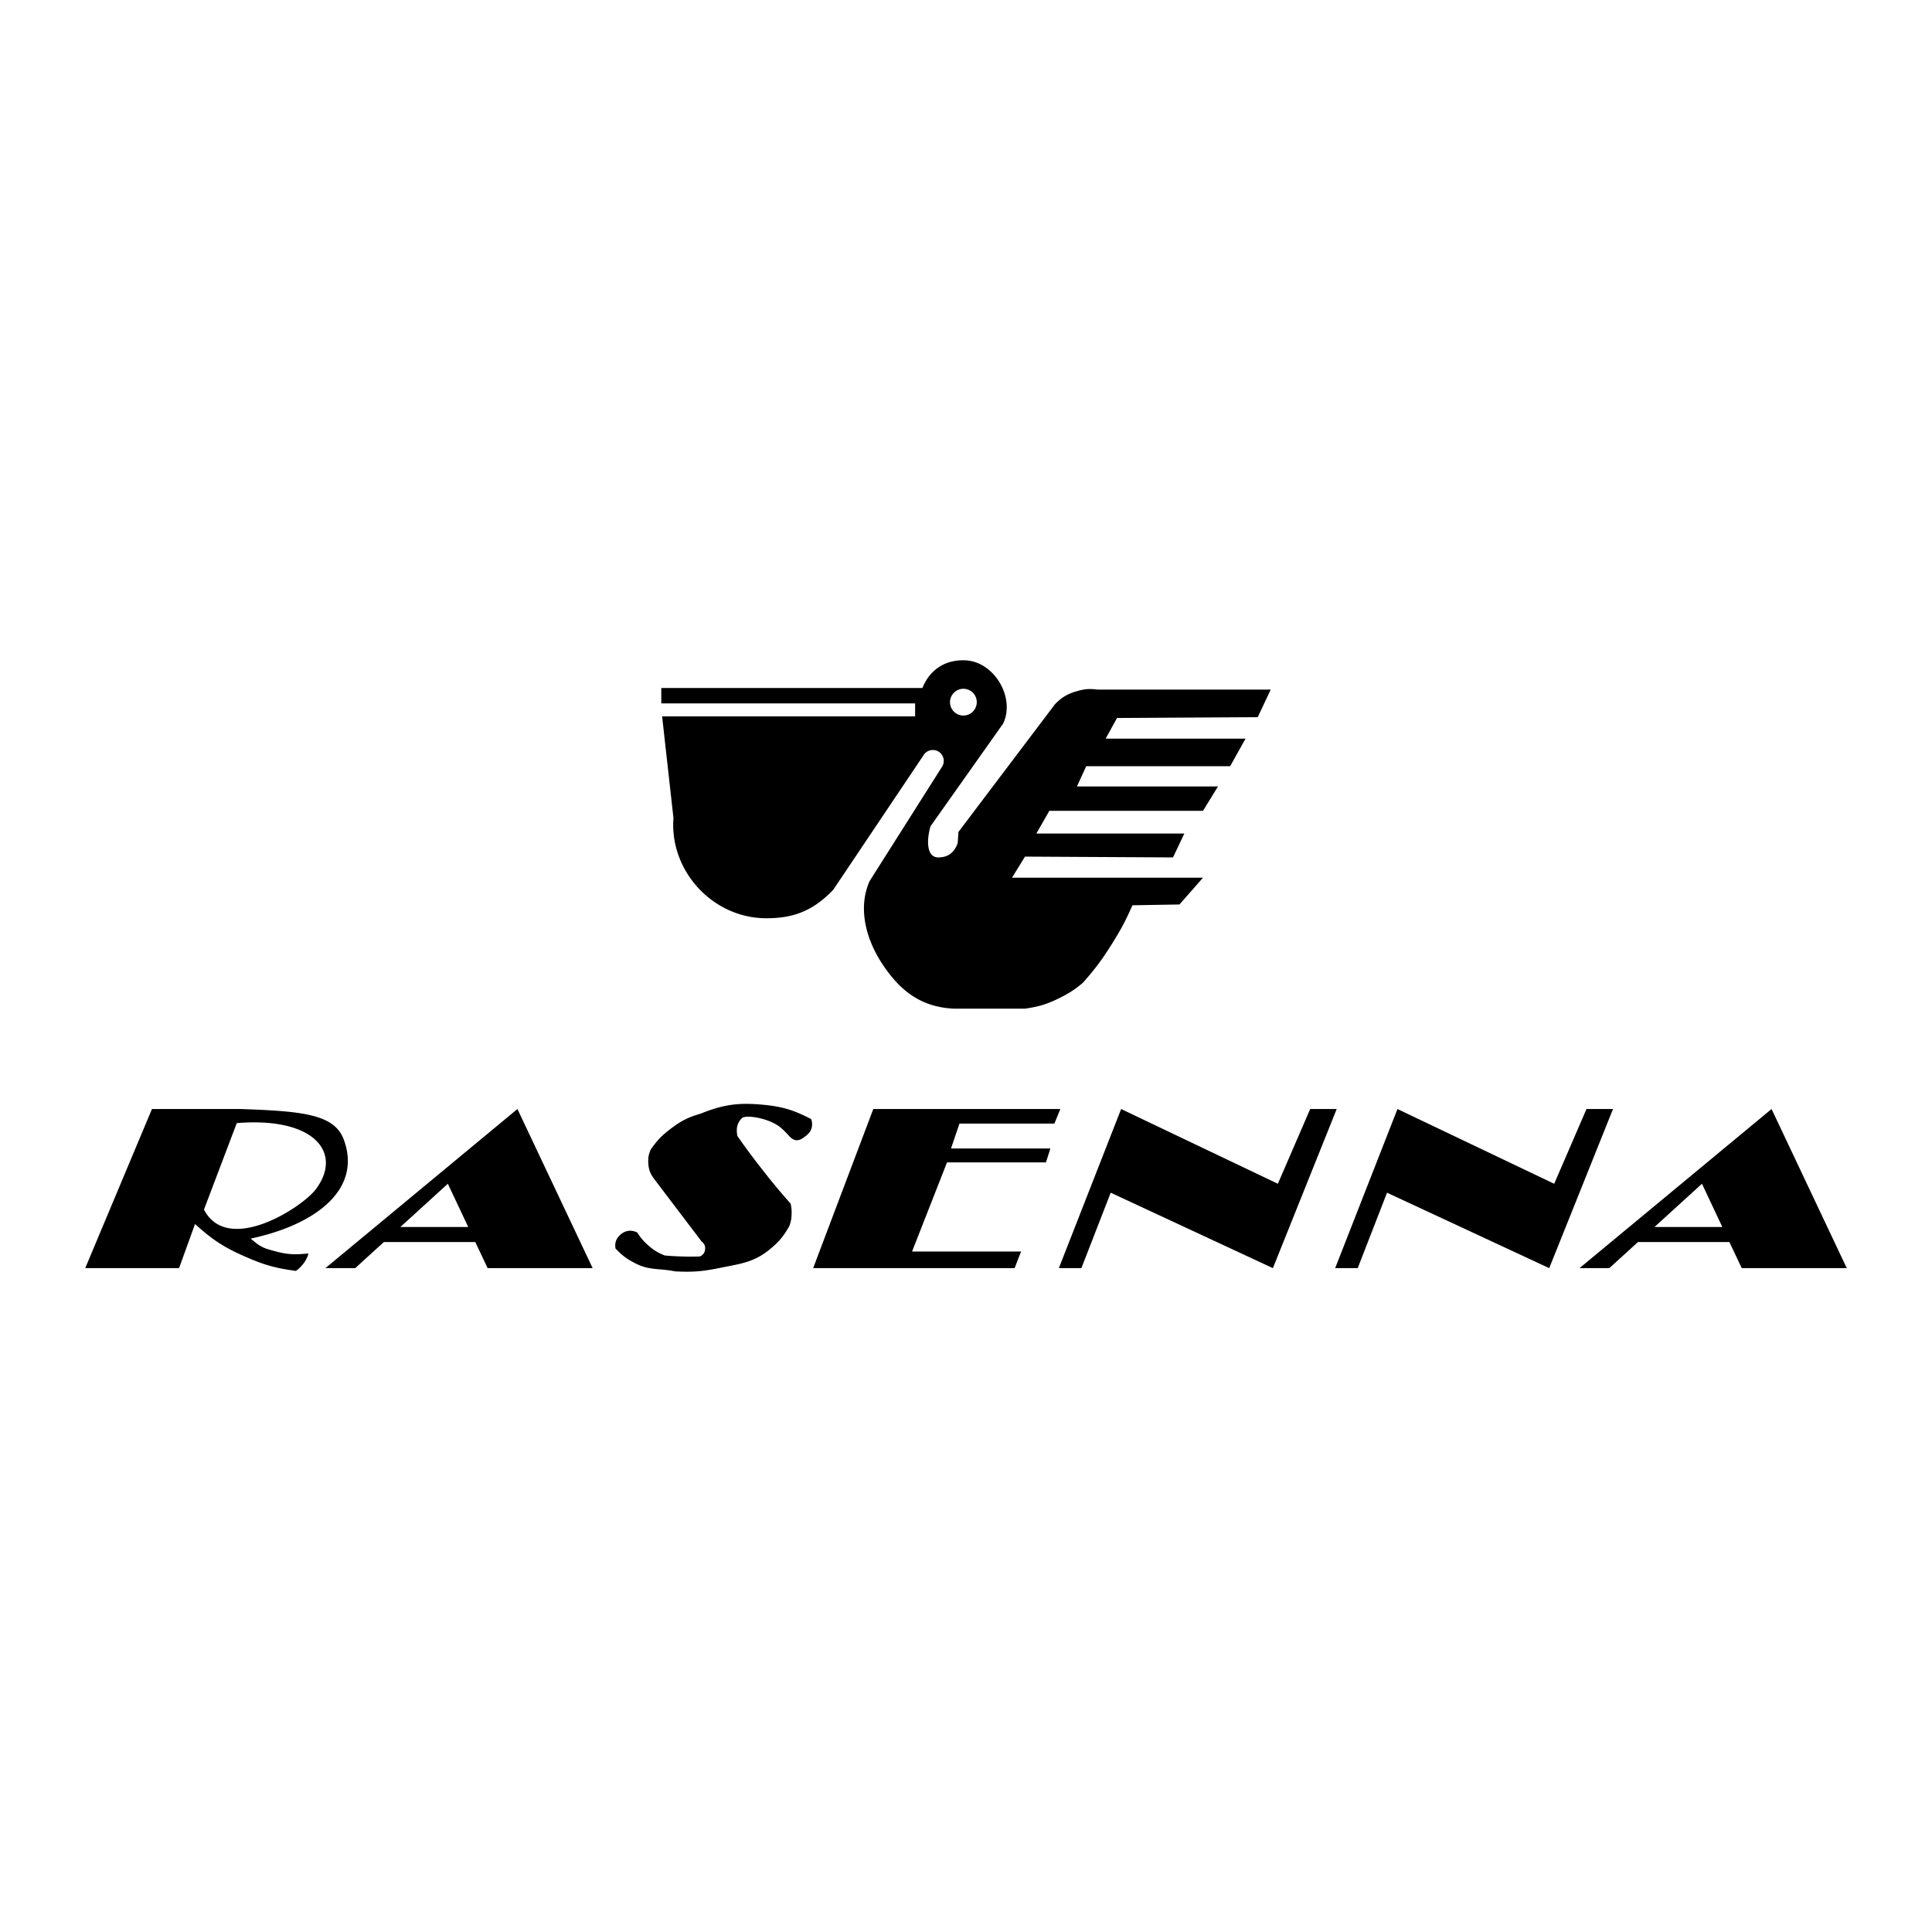 <svg xmlns="http://www.w3.org/2000/svg" width="2500" height="2500" viewBox="0 0 192.756 192.756"><g fill-rule="evenodd" clip-rule="evenodd"><path fill="#fff" d="M0 0h192.756v192.756H0V0z"/><path d="M94.782 70.055a1.335 1.335 0 1 1 2.67 0 1.335 1.335 0 0 1-2.67 0zM65.978 68.64v1.537h25.324v1.295H66.059l1.133 10.153c-.402 5.294 3.942 9.985 9.252 9.989 2.831.002 4.717-.797 6.684-2.832l8.983-13.389a1.102 1.102 0 0 1 1.539-.401c.518.326.665 1.027.322 1.533l-7.203 11.368c-1.133 2.508-.525 5.595 1.295 8.335 1.801 2.707 3.886 4.244 7.078 4.406h7.122c1.443-.207 2.266-.466 3.566-1.125.924-.468 1.424-.798 2.217-1.464 1.26-1.432 1.91-2.303 2.92-3.918.891-1.425 1.338-2.27 2.016-3.807l4.693-.081 2.348-2.671h-19.055l1.295-2.104 14.766.081 1.133-2.383h-14.766l1.295-2.266h15.332l1.492-2.429h-14.072l.928-2.023h14.361l1.535-2.75h-13.955l1.133-2.06 14.039-.081 1.293-2.752h-17.273c-.799-.104-1.287-.067-2.059.157-.953.275-1.49.595-2.188 1.3L95.627 83l-.081 1.134c-.404 1.089-1.111 1.395-1.897 1.412-1.229.026-1.214-1.736-.81-3.112l7.239-10.234c1.246-2.572-.861-6.155-3.714-6.315-2-.112-3.587.897-4.333 2.755H65.978zM46.714 122.416l-2.032-4.313-4.734 4.313h6.766zm-14.247 4.106l19.157-15.875 7.504 15.875H48.649l-1.226-2.601h-9.127l-2.854 2.601h-2.975zM65.178 117.507l4.828 6.365a.798.798 0 0 1 .34.784.803.803 0 0 1-.539.702c-.778.024-1.218.021-1.997-.007a25.595 25.595 0 0 1-1.491-.092c-.743-.301-1.147-.555-1.739-1.097a5.034 5.034 0 0 1-.988-1.184c-.586-.305-1.182-.235-1.682.196-.436.377-.596.822-.501 1.39.666.699 1.123 1.041 1.982 1.482 1.403.722 2.382.475 3.969.799 1.708.087 2.698.013 4.375-.328 2.085-.424 3.48-.542 5.114-1.908.909-.758 1.361-1.305 1.931-2.342.15-.469.197-.754.2-1.246a3.64 3.64 0 0 0-.1-.936 65.713 65.713 0 0 1-2.928-3.528 64.887 64.887 0 0 1-2.378-3.216c-.145-.703-.058-1.278.449-1.786.345-.347 2.469-.047 3.666.794.46.322 1.042.992 1.042.992.694.744 1.201.359 1.729-.06.519-.409.69-1.004.47-1.627-1.777-.929-2.937-1.269-4.933-1.446-2.393-.213-3.865.005-6.093.9-1.276.375-1.984.734-3.038 1.545-.867.666-1.31 1.131-1.937 2.025-.216.486-.275.81-.249 1.34.032.613.155.983.498 1.489zM81.129 126.522l6-15.875h18.662l-.596 1.456h-9.47l-.843 2.48h9.917l-.445 1.388h-9.869l-3.488 8.893h10.876l-.644 1.658h-20.1zM111.857 110.647l-6.214 15.875h2.248l2.925-7.527 16.182 7.527 6.365-15.875h-2.646l-3.223 7.456-15.637-7.456zM171.836 122.416l-2.031-4.313-4.734 4.313h6.765zm-14.246 4.106l19.158-15.875 7.504 15.875h-10.48l-1.227-2.601h-9.127l-2.854 2.601h-2.974zM20.34 120.538l3.333-8.436-3.333 8.436zm3.679-9.891c6.149.215 9.34.514 10.277 3.04 1.861 5.017-2.871 8.53-9.286 9.886.628.524 1.009.854 1.793 1.083 1.728.505 2.323.555 3.976.405a2.896 2.896 0 0 1-.655 1.188 2.93 2.93 0 0 1-.601.549c-1.992-.265-3.121-.578-4.962-1.379-2.174-.943-3.351-1.704-5.103-3.3l-1.593 4.403H8.504l6.657-15.875h8.858zm-3.669 10.035c2.39 4.579 9.802-.212 11.166-2.037 2.703-3.624-.131-7.228-7.893-6.593l-3.273 8.63zM139.426 110.647l-6.217 15.875h2.25l2.926-7.527 16.181 7.527 6.364-15.875h-2.645l-3.223 7.456-15.636-7.456z"/></g></svg>